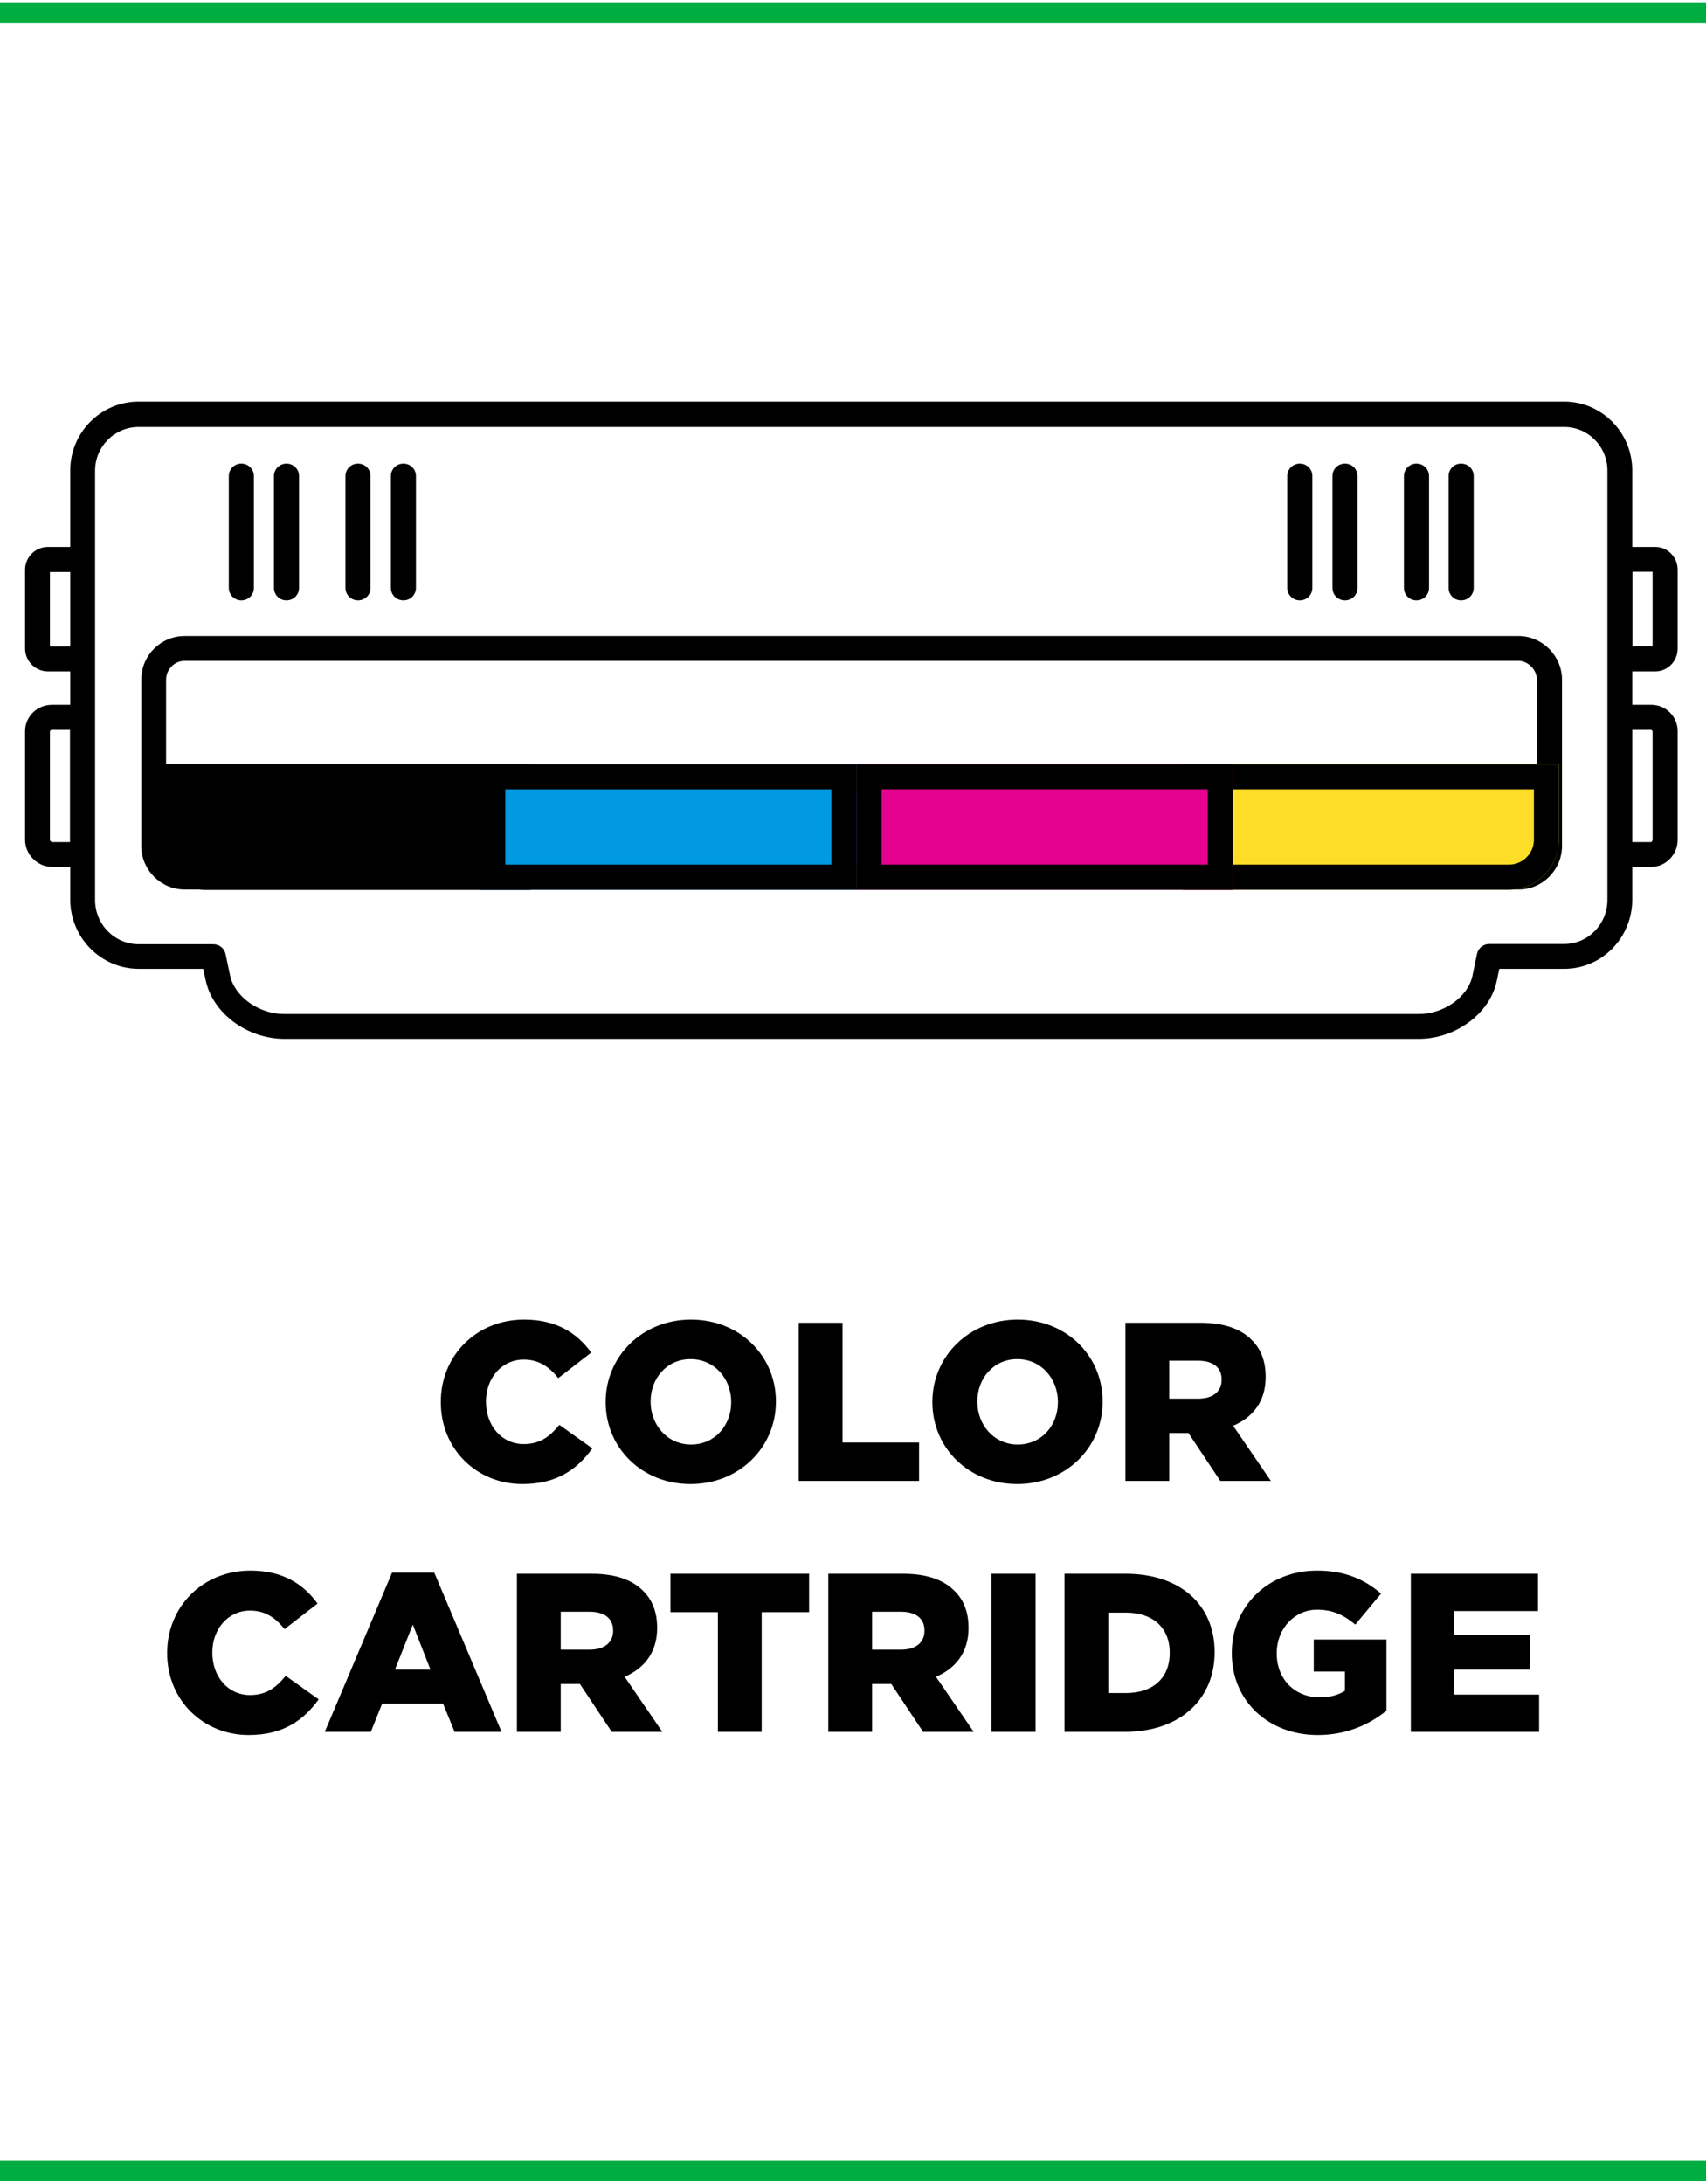 <?xml version="1.0" encoding="UTF-8"?><svg version="1.1" width="68px" height="87px" viewBox="0 0 68.0 87.0" xmlns="http://www.w3.org/2000/svg" xmlns:xlink="http://www.w3.org/1999/xlink"><defs><clipPath id="i0"><path d="M1920,0 L1920,5340 L0,5340 L0,0 L1920,0 Z"></path></clipPath><clipPath id="i1"><path d="M3.321,0 C4.608,0 5.436,0.54 5.994,1.314 L4.68,2.331 C4.32,1.881 3.906,1.593 3.303,1.593 C2.421,1.593 1.8,2.34 1.8,3.258 L1.8,3.276 C1.8,4.221 2.421,4.959 3.303,4.959 C3.96,4.959 4.347,4.653 4.725,4.194 L6.039,5.13 C5.445,5.949 4.644,6.552 3.249,6.552 C1.449,6.552 0,5.175 0,3.294 L0,3.276 C0,1.44 1.413,0 3.321,0 Z"></path></clipPath><clipPath id="i2"><path d="M3.402,0 C5.346,0 6.786,1.449 6.786,3.258 L6.786,3.276 C6.786,5.085 5.328,6.552 3.384,6.552 C1.44,6.552 0,5.103 0,3.294 L0,3.276 C0,1.467 1.458,0 3.402,0 Z M3.384,1.575 C2.43,1.575 1.791,2.349 1.791,3.258 L1.791,3.276 C1.791,4.185 2.448,4.977 3.402,4.977 C4.365,4.977 5.004,4.203 5.004,3.294 L5.004,3.276 C5.004,2.367 4.347,1.575 3.384,1.575 Z"></path></clipPath><clipPath id="i3"><path d="M1.746,0 L1.746,4.77 L4.797,4.77 L4.797,6.3 L0,6.3 L0,0 L1.746,0 Z"></path></clipPath><clipPath id="i4"><path d="M3.402,0 C5.346,0 6.786,1.449 6.786,3.258 L6.786,3.276 C6.786,5.085 5.328,6.552 3.384,6.552 C1.44,6.552 0,5.103 0,3.294 L0,3.276 C0,1.467 1.458,0 3.402,0 Z M3.384,1.575 C2.43,1.575 1.791,2.349 1.791,3.258 L1.791,3.276 C1.791,4.185 2.448,4.977 3.402,4.977 C4.365,4.977 5.004,4.203 5.004,3.294 L5.004,3.276 C5.004,2.367 4.347,1.575 3.384,1.575 Z"></path></clipPath><clipPath id="i5"><path d="M2.979,0 C3.942,0 4.608,0.252 5.031,0.684 C5.4,1.044 5.589,1.53 5.589,2.151 L5.589,2.169 C5.589,3.132 5.076,3.771 4.293,4.104 L5.796,6.3 L3.78,6.3 L2.511,4.392 L1.746,4.392 L1.746,6.3 L0,6.3 L0,0 Z M2.889,1.512 L1.746,1.512 L1.746,3.024 L2.898,3.024 C3.492,3.024 3.834,2.736 3.834,2.277 L3.834,2.259 C3.834,1.764 3.474,1.512 2.889,1.512 Z"></path></clipPath><clipPath id="i6"><path d="M3.321,0 C4.608,0 5.436,0.54 5.994,1.314 L4.68,2.331 C4.32,1.881 3.906,1.593 3.303,1.593 C2.421,1.593 1.8,2.34 1.8,3.258 L1.8,3.276 C1.8,4.221 2.421,4.959 3.303,4.959 C3.96,4.959 4.347,4.653 4.725,4.194 L6.039,5.13 C5.445,5.949 4.644,6.552 3.249,6.552 C1.449,6.552 0,5.175 0,3.294 L0,3.276 C0,1.44 1.413,0 3.321,0 Z"></path></clipPath><clipPath id="i7"><path d="M4.365,0 L7.047,6.345 L5.175,6.345 L4.716,5.22 L2.286,5.22 L1.836,6.345 L0,6.345 L2.682,0 L4.365,0 Z M3.51,2.07 L2.799,3.861 L4.212,3.861 L3.51,2.07 Z"></path></clipPath><clipPath id="i8"><path d="M2.979,0 C3.942,0 4.608,0.252 5.031,0.684 C5.4,1.044 5.589,1.53 5.589,2.151 L5.589,2.169 C5.589,3.132 5.076,3.771 4.293,4.104 L5.796,6.3 L3.78,6.3 L2.511,4.392 L1.746,4.392 L1.746,6.3 L0,6.3 L0,0 Z M2.889,1.512 L1.746,1.512 L1.746,3.024 L2.898,3.024 C3.492,3.024 3.834,2.736 3.834,2.277 L3.834,2.259 C3.834,1.764 3.474,1.512 2.889,1.512 Z"></path></clipPath><clipPath id="i9"><path d="M5.526,0 L5.526,1.53 L3.636,1.53 L3.636,6.3 L1.89,6.3 L1.89,1.53 L0,1.53 L0,0 L5.526,0 Z"></path></clipPath><clipPath id="i10"><path d="M2.979,0 C3.942,0 4.608,0.252 5.031,0.684 C5.4,1.044 5.589,1.53 5.589,2.151 L5.589,2.169 C5.589,3.132 5.076,3.771 4.293,4.104 L5.796,6.3 L3.78,6.3 L2.511,4.392 L1.746,4.392 L1.746,6.3 L0,6.3 L0,0 Z M2.889,1.512 L1.746,1.512 L1.746,3.024 L2.898,3.024 C3.492,3.024 3.834,2.736 3.834,2.277 L3.834,2.259 C3.834,1.764 3.474,1.512 2.889,1.512 Z"></path></clipPath><clipPath id="i11"><path d="M1.755,0 L1.755,6.3 L0,6.3 L0,0 L1.755,0 Z"></path></clipPath><clipPath id="i12"><path d="M2.43,0 C4.68,0 5.985,1.296 5.985,3.114 L5.985,3.132 C5.985,4.95 4.662,6.3 2.394,6.3 L0,6.3 L0,0 Z M2.457,1.548 L1.746,1.548 L1.746,4.752 L2.457,4.752 C3.501,4.752 4.194,4.176 4.194,3.159 L4.194,3.141 C4.194,2.133 3.501,1.548 2.457,1.548 Z"></path></clipPath><clipPath id="i13"><path d="M3.393,0 C4.5,0 5.283,0.342 5.949,0.918 L4.923,2.151 C4.473,1.773 4.023,1.557 3.402,1.557 C2.493,1.557 1.791,2.322 1.791,3.285 L1.791,3.303 C1.791,4.32 2.502,5.049 3.501,5.049 C3.924,5.049 4.248,4.959 4.509,4.788 L4.509,4.023 L3.267,4.023 L3.267,2.745 L6.165,2.745 L6.165,5.58 C5.499,6.129 4.572,6.552 3.429,6.552 C1.467,6.552 0,5.202 0,3.294 L0,3.276 C0,1.44 1.44,0 3.393,0 Z"></path></clipPath><clipPath id="i14"><path d="M5.067,0 L5.067,1.485 L1.728,1.485 L1.728,2.439 L4.752,2.439 L4.752,3.816 L1.728,3.816 L1.728,4.815 L5.112,4.815 L5.112,6.3 L0,6.3 L0,0 L5.067,0 Z"></path></clipPath><clipPath id="i15"><path d="M61.35,0 C62.84,0 64.06,1.23 64.06,2.74 L64.06,5.79 L64.98,5.79 C65.47,5.79 65.87,6.2 65.87,6.7 L65.87,9.84 C65.87,10.34 65.47,10.75 64.98,10.75 L64.06,10.75 L64.06,12.08 L64.82,12.08 C65.4,12.08 65.87,12.55 65.87,13.13 L65.87,17.46 C65.87,18.05 65.39,18.54 64.82,18.54 L64.06,18.54 L64.06,19.84 C64.06,21.36 62.85,22.6 61.35,22.6 L58.76,22.6 L58.66,23.08 C58.39,24.38 57.02,25.39 55.55,25.39 L10.34,25.39 C8.85,25.39 7.48,24.37 7.2,23.06 L7.1,22.6 L4.53,22.6 C3.03,22.6 1.8,21.36 1.8,19.84 L1.8,18.54 L1.07,18.54 C0.49,18.54 0,18.04 0,17.46 L0,13.13 C0,12.55 0.48,12.08 1.07,12.08 L1.8,12.08 L1.8,10.75 L0.91,10.75 C0.41,10.75 0,10.34 0,9.84 L0,6.7 C0,6.2 0.41,5.79 0.91,5.79 L1.8,5.79 L1.8,2.74 C1.8,1.23 3.02,0 4.53,0 Z M61.35,1.01 L4.53,1.01 C3.57,1.01 2.79,1.79 2.79,2.75 L2.79,19.86 C2.79,20.83 3.57,21.62 4.53,21.62 L7.5,21.62 C7.74,21.62 7.94,21.78 7.99,22.01 L8.17,22.86 C8.35,23.71 9.32,24.4 10.33,24.4 L55.55,24.4 C56.55,24.4 57.51,23.72 57.69,22.88 L57.87,22.01 C57.92,21.78 58.12,21.61 58.36,21.61 L61.35,21.61 C62.3,21.61 63.07,20.82 63.07,19.85 L63.07,2.75 C63.07,1.79 62.3,1.01 61.35,1.01 Z M1.79,13.08 L1.06,13.08 C1.01,13.08 0.99,13.14 0.99,13.14 L0.99,17.47 C0.99,17.5 1.06,17.55 1.06,17.55 L1.79,17.55 L1.79,13.08 Z M64.82,13.08 L64.06,13.08 L64.06,17.55 L64.82,17.55 C64.84,17.54 64.87,17.47 64.87,17.47 L64.87,13.14 C64.87,13.11 64.82,13.08 64.82,13.08 Z M1.8,6.79 L0.99,6.79 L0.99,9.76 L1.8,9.76 L1.8,6.79 Z M64.87,6.78 L64.07,6.78 L64.07,9.75 L64.87,9.75 L64.87,6.78 Z"></path></clipPath><clipPath id="i16"><path d="M54.9,0 C55.84,0 56.63,0.79 56.63,1.74 L56.63,8.36 C56.63,9.32 55.85,10.1 54.9,10.1 L1.73,10.1 C0.78,10.1 0,9.32 0,8.36 L0,1.74 C0,0.78 0.77,0 1.73,0 Z M55.63,6.29 L1,6.29 L1,8.35 C1,8.77 1.32,9.1 1.73,9.1 L54.9,9.1 C55.29,9.1 55.63,8.75 55.63,8.35 L55.63,6.29 Z M54.9,0.99 L1.72,0.99 C1.33,0.99 0.99,1.33 0.99,1.74 L0.99,5.3 L55.63,5.3 L55.63,1.74 C55.63,1.35 55.28,0.99 54.9,0.99 Z"></path></clipPath><clipPath id="i17"><path d="M0.5,0 C0.78,0 1,0.22 1,0.5 L1,4.95 C1,5.23 0.78,5.45 0.5,5.45 C0.22,5.45 0,5.23 0,4.95 L0,0.5 C0,0.22 0.22,0 0.5,0 Z"></path></clipPath><clipPath id="i18"><path d="M0.5,0 C0.78,0 1,0.22 1,0.5 L1,4.95 C1,5.23 0.78,5.45 0.5,5.45 C0.22,5.45 0,5.23 0,4.95 L0,0.5 C0,0.22 0.22,0 0.5,0 Z"></path></clipPath><clipPath id="i19"><path d="M0.5,0 C0.78,0 1,0.22 1,0.5 L1,4.95 C1,5.23 0.78,5.45 0.5,5.45 C0.22,5.45 0,5.23 0,4.95 L0,0.5 C0,0.22 0.22,0 0.5,0 Z"></path></clipPath><clipPath id="i20"><path d="M15,0 L15,3 C15,4.105 14.105,5 13,5 L0,5 L0,0 L15,0 Z"></path></clipPath><clipPath id="i21"><path d="M15,0 L15,5 L2,5 C0.895,5 1.3527075e-16,4.105 0,3 L0,0 L15,0 Z"></path></clipPath><clipPath id="i22"><path d="M15,0 L15,5 L0,5 L0,0 L15,0 Z"></path></clipPath></defs><g transform="translate(-390.0 -1186.0)"><g clip-path="url(#i0)"><g transform="translate(390 1186.0)"><path d="M0,0.5 L68,0.5" stroke="#00AD41" stroke-width="0.81" fill="none" stroke-miterlimit="10"></path><g transform="translate(0.0 86.0)"><path d="M0,0.5 L68,0.5" stroke="#00AD41" stroke-width="0.81" fill="none" stroke-miterlimit="10"></path></g><g transform="translate(6.663 52.574)"><g transform="translate(10.908 0.0)"><g clip-path="url(#i1)"><polygon points="0,0 6.039,0 6.039,6.552 0,6.552 0,0" stroke="none" fill="#000000"></polygon></g></g><g transform="translate(17.478 0.0)"><g clip-path="url(#i2)"><polygon points="0,0 6.786,0 6.786,6.552 0,6.552 0,0" stroke="none" fill="#000000"></polygon></g></g><g transform="translate(25.173 0.126)"><g clip-path="url(#i3)"><polygon points="0,0 4.797,0 4.797,6.3 0,6.3 0,0" stroke="none" fill="#000000"></polygon></g></g><g transform="translate(30.501 0.0)"><g clip-path="url(#i4)"><polygon points="0,0 6.786,0 6.786,6.552 0,6.552 0,0" stroke="none" fill="#000000"></polygon></g></g><g transform="translate(38.196 0.126)"><g clip-path="url(#i5)"><polygon points="0,0 5.796,0 5.796,6.3 0,6.3 0,0" stroke="none" fill="#000000"></polygon></g></g><g transform="translate(0.0 10.0)"><g clip-path="url(#i6)"><polygon points="0,0 6.039,0 6.039,6.552 0,6.552 0,0" stroke="none" fill="#000000"></polygon></g></g><g transform="translate(6.282 10.081)"><g clip-path="url(#i7)"><polygon points="0,0 7.047,0 7.047,6.345 0,6.345 0,0" stroke="none" fill="#000000"></polygon></g></g><g transform="translate(13.941 10.126)"><g clip-path="url(#i8)"><polygon points="0,0 5.796,0 5.796,6.3 0,6.3 0,0" stroke="none" fill="#000000"></polygon></g></g><g transform="translate(20.061 10.126)"><g clip-path="url(#i9)"><polygon points="0,0 5.526,0 5.526,6.3 0,6.3 0,0" stroke="none" fill="#000000"></polygon></g></g><g transform="translate(26.352 10.126)"><g clip-path="url(#i10)"><polygon points="0,0 5.796,0 5.796,6.3 0,6.3 0,0" stroke="none" fill="#000000"></polygon></g></g><g transform="translate(32.859 10.126)"><g clip-path="url(#i11)"><polygon points="0,0 1.755,0 1.755,6.3 0,6.3 0,0" stroke="none" fill="#000000"></polygon></g></g><g transform="translate(35.766 10.126)"><g clip-path="url(#i12)"><polygon points="0,0 5.985,0 5.985,6.3 0,6.3 0,0" stroke="none" fill="#000000"></polygon></g></g><g transform="translate(42.435 10.0)"><g clip-path="url(#i13)"><polygon points="0,0 6.165,0 6.165,6.552 0,6.552 0,0" stroke="none" fill="#000000"></polygon></g></g><g transform="translate(49.572 10.126)"><g clip-path="url(#i14)"><polygon points="0,0 5.112,0 5.112,6.3 0,6.3 0,0" stroke="none" fill="#000000"></polygon></g></g></g><g transform="translate(1 16)"><g clip-path="url(#i15)"><polygon points="0,0 65.87,0 65.87,25.39 0,25.39 0,0" stroke="none" fill="#000000"></polygon></g><g transform="translate(4.63 9.34)"><g clip-path="url(#i16)"><polygon points="0,0 56.63,0 56.63,10.1 0,10.1 0,0" stroke="none" fill="#000000"></polygon></g></g><g transform="translate(56.74 2.47)"><g clip-path="url(#i17)"><polygon points="0,0 1,0 1,5.45 0,5.45 0,0" stroke="none" fill="#000000"></polygon></g></g><g transform="translate(54.96 2.47)"><g clip-path="url(#i17)"><polygon points="0,0 1,0 1,5.45 0,5.45 0,0" stroke="none" fill="#000000"></polygon></g></g><g transform="translate(52.11 2.47)"><g clip-path="url(#i17)"><polygon points="0,0 1,0 1,5.45 0,5.45 0,0" stroke="none" fill="#000000"></polygon></g></g><g transform="translate(50.31 2.47)"><g clip-path="url(#i17)"><polygon points="0,0 1,0 1,5.45 0,5.45 0,0" stroke="none" fill="#000000"></polygon></g></g><g transform="translate(14.58 2.47)"><g clip-path="url(#i18)"><polygon points="0,0 1,0 1,5.45 0,5.45 0,0" stroke="none" fill="#000000"></polygon></g></g><g transform="translate(12.77 2.47)"><g clip-path="url(#i19)"><polygon points="0,0 1,0 1,5.45 0,5.45 0,0" stroke="none" fill="#000000"></polygon></g></g><g transform="translate(9.92 2.47)"><g clip-path="url(#i19)"><polygon points="0,0 1,0 1,5.45 0,5.45 0,0" stroke="none" fill="#000000"></polygon></g></g><g transform="translate(8.12 2.47)"><g clip-path="url(#i19)"><polygon points="0,0 1,0 1,5.45 0,5.45 0,0" stroke="none" fill="#000000"></polygon></g></g><g transform="translate(46.14 14.45)"><g clip-path="url(#i20)"><polygon points="0,0 15,0 15,5 0,5 0,0" stroke="none" fill="#FDDD28"></polygon><path d="M0,0 L15,0 L15,3 C15,4.105 14.105,5 13,5 L0,5 L0,5 L0,0 Z" stroke="#000000" stroke-width="2" fill="none" stroke-miterlimit="5"></path></g></g><g transform="translate(5.14 14.45)"><g clip-path="url(#i21)"><polygon points="0,0 15,0 15,5 0,5 0,0" stroke="none" fill="#000000"></polygon><path d="M0,0 L15,0 L15,5 L2,5 C0.895,5 1.3527075e-16,4.105 0,3 L0,0 L0,0 Z" stroke="#000000" stroke-width="2" fill="none" stroke-miterlimit="5"></path></g></g><g transform="translate(33.14 14.45)"><g clip-path="url(#i22)"><polygon points="0,0 15,0 15,5 0,5 0,0" stroke="none" fill="#E60290"></polygon><polygon points="0,0 15,0 15,5 0,5 0,0 0,0" stroke="#000000" stroke-width="2" fill="none" stroke-miterlimit="5"></polygon></g></g><g transform="translate(18.14 14.45)"><g clip-path="url(#i22)"><polygon points="0,0 15,0 15,5 0,5 0,0" stroke="none" fill="#0199DF"></polygon><polygon points="0,0 15,0 15,5 0,5 0,0 0,0" stroke="#000000" stroke-width="2" fill="none" stroke-miterlimit="5"></polygon></g></g></g></g></g></g></svg>